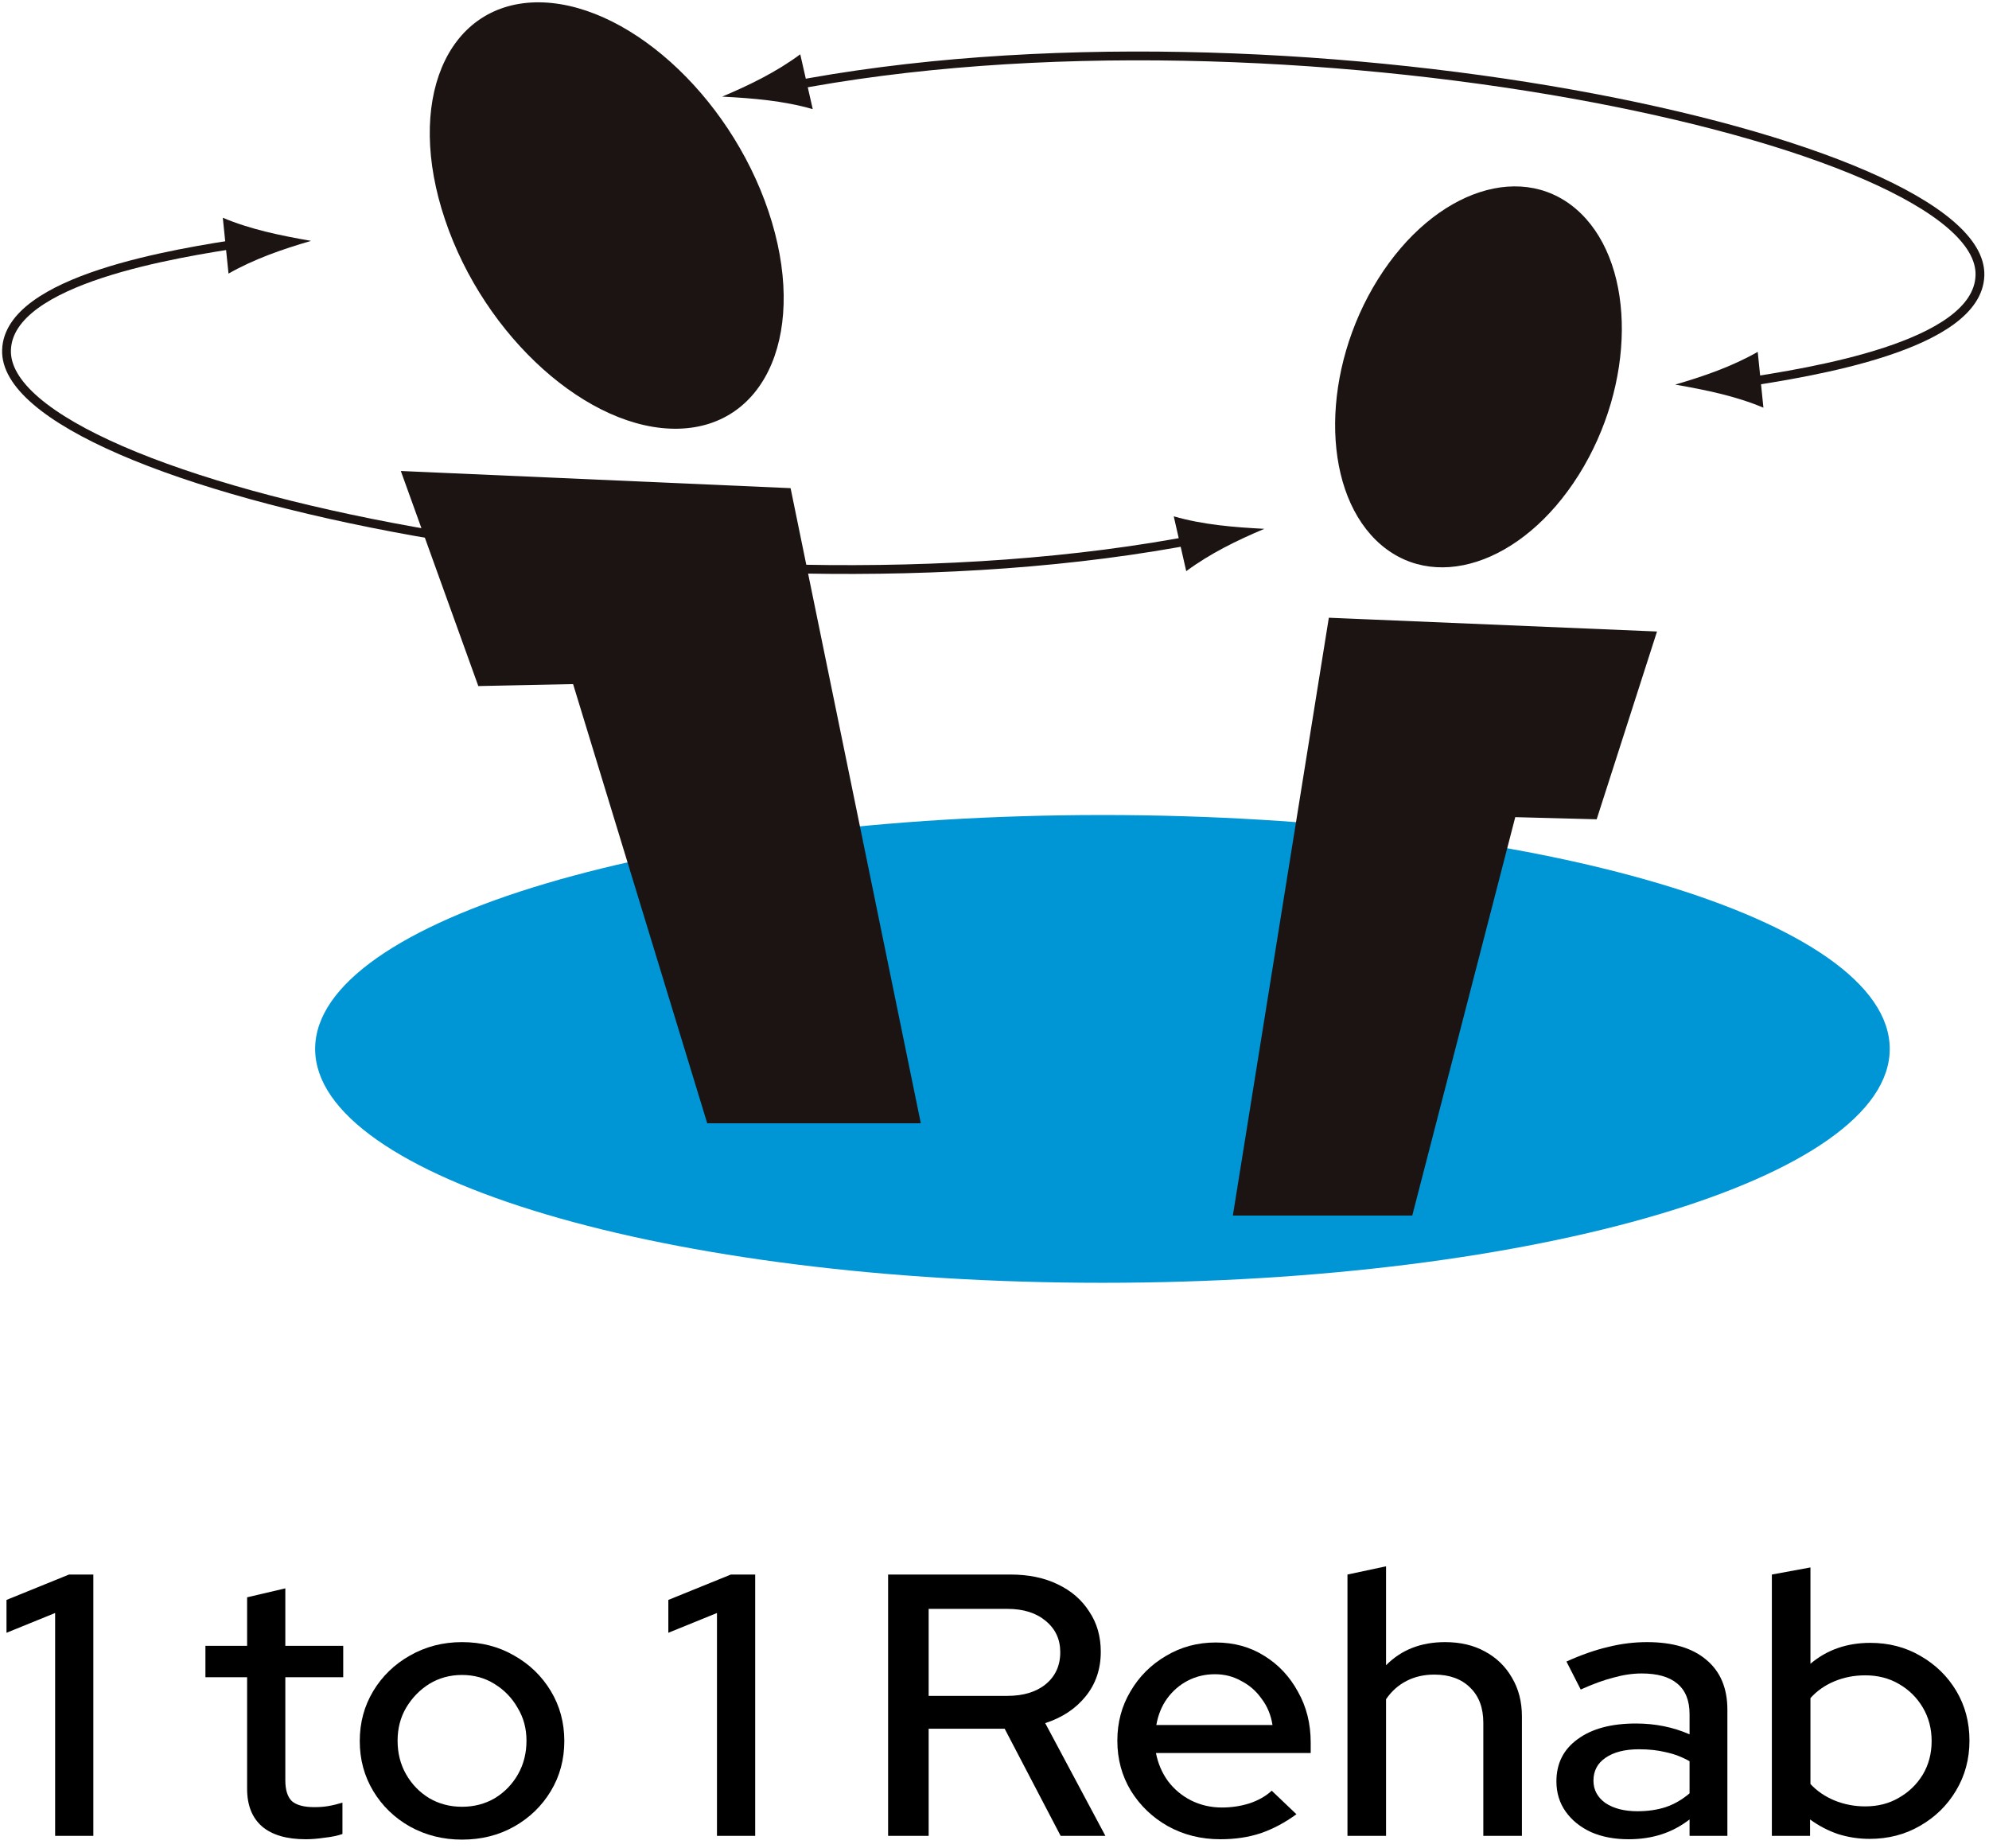 <svg xmlns="http://www.w3.org/2000/svg" width="113" height="105" viewBox="0 0 113 105" fill="none"><path fill-rule="evenodd" clip-rule="evenodd" d="M62.633 46.308C87.342 46.308 107.361 52.26 107.361 59.597C107.361 66.934 87.332 72.886 62.633 72.886C37.934 72.886 17.904 66.934 17.904 59.597C17.904 52.26 37.934 46.308 62.633 46.308Z" fill="#0096D5"></path><path fill-rule="evenodd" clip-rule="evenodd" d="M22.844 26.814L27.209 38.93L32.596 38.819L40.216 63.771H52.252L44.874 27.784L22.844 26.814Z" fill="#1C1412"></path><path d="M22.844 26.814L27.209 38.93L32.596 38.819L40.216 63.771H52.252L44.874 27.784L22.844 26.814Z" stroke="#1C1412" stroke-width="0.1" stroke-miterlimit="2.61"></path><path fill-rule="evenodd" clip-rule="evenodd" d="M75.537 35.15L70.1 69.015H80.195L86.047 46.378L90.675 46.499L94.071 35.928L75.537 35.15Z" fill="#1C1412"></path><path d="M75.537 35.15L70.1 69.015H80.195L86.047 46.378L90.675 46.499L94.071 35.928L75.537 35.15Z" stroke="#1C1412" stroke-width="0.1" stroke-miterlimit="2.61"></path><path fill-rule="evenodd" clip-rule="evenodd" d="M30.405 0.134C35.478 0.013 41.42 5.328 43.663 12.018C45.907 18.709 43.613 24.236 38.54 24.358C33.467 24.479 27.524 19.163 25.281 12.473C23.027 5.793 25.331 0.265 30.405 0.134Z" fill="#1C1412"></path><path fill-rule="evenodd" clip-rule="evenodd" d="M89.817 12.13C92.96 15.202 92.909 21.852 89.696 26.976C86.482 32.099 81.328 33.767 78.175 30.695C75.032 27.622 75.083 20.973 78.296 15.849C81.51 10.726 86.664 9.058 89.817 12.13Z" fill="#1C1412"></path><path d="M13.842 13.798C10.072 14.374 0.502 15.859 0.371 19.882C0.098 27.592 39.935 36.112 68.191 30.604" stroke="#1C1412" stroke-width="0.5" stroke-miterlimit="2.61"></path><path fill-rule="evenodd" clip-rule="evenodd" d="M12.658 12.372L12.982 15.545C14.457 14.707 16.044 14.161 17.671 13.686C15.943 13.383 14.235 13.039 12.658 12.372Z" fill="#1C1412"></path><path fill-rule="evenodd" clip-rule="evenodd" d="M66.686 29.35L67.393 32.452C68.757 31.442 70.273 30.704 71.829 30.047C70.081 29.956 68.343 29.815 66.696 29.34" fill="#1C1412"></path><path d="M99.013 21.74C102.783 21.164 112.353 19.679 112.485 15.657C112.757 7.946 72.92 -0.573 44.664 4.934" stroke="#1C1412" stroke-width="0.5" stroke-miterlimit="2.61"></path><path fill-rule="evenodd" clip-rule="evenodd" d="M100.184 23.165L99.861 19.992C98.385 20.831 96.799 21.377 95.172 21.852C96.9 22.155 98.608 22.498 100.184 23.165Z" fill="#1C1412"></path><path fill-rule="evenodd" clip-rule="evenodd" d="M46.171 6.187L45.464 3.085C44.099 4.096 42.584 4.833 41.027 5.49C42.776 5.581 44.514 5.723 46.161 6.198" fill="#1C1412"></path><path d="M3.132 104.311V91.647L0.369 92.771V90.904L3.921 89.462H5.303V104.311H3.132Z" fill="black"></path><path d="M17.372 104.502C16.29 104.502 15.464 104.262 14.894 103.781C14.324 103.286 14.039 102.572 14.039 101.638V95.296H11.671V93.514H14.039V90.756L16.21 90.247V93.514H19.499V95.296H16.21V101.15C16.21 101.702 16.334 102.098 16.583 102.338C16.846 102.565 17.27 102.678 17.855 102.678C18.162 102.678 18.432 102.657 18.666 102.614C18.914 102.572 19.177 102.508 19.455 102.423V104.205C19.163 104.304 18.819 104.375 18.425 104.417C18.044 104.474 17.694 104.502 17.372 104.502Z" fill="black"></path><path d="M26.249 104.523C25.168 104.523 24.181 104.276 23.289 103.781C22.412 103.286 21.718 102.614 21.206 101.766C20.695 100.917 20.439 99.97 20.439 98.923C20.439 97.876 20.695 96.929 21.206 96.08C21.718 95.232 22.412 94.56 23.289 94.065C24.181 93.556 25.168 93.302 26.249 93.302C27.346 93.302 28.332 93.556 29.209 94.065C30.087 94.56 30.781 95.232 31.293 96.08C31.804 96.929 32.06 97.876 32.06 98.923C32.06 99.97 31.804 100.917 31.293 101.766C30.781 102.614 30.087 103.286 29.209 103.781C28.332 104.276 27.346 104.523 26.249 104.523ZM26.249 102.657C26.936 102.657 27.558 102.494 28.113 102.169C28.669 101.829 29.107 101.377 29.429 100.811C29.75 100.245 29.911 99.609 29.911 98.902C29.911 98.209 29.743 97.587 29.407 97.035C29.085 96.469 28.647 96.017 28.091 95.677C27.55 95.338 26.936 95.168 26.249 95.168C25.562 95.168 24.941 95.338 24.386 95.677C23.845 96.017 23.406 96.469 23.07 97.035C22.748 97.587 22.588 98.209 22.588 98.902C22.588 99.609 22.748 100.245 23.07 100.811C23.392 101.377 23.83 101.829 24.386 102.169C24.941 102.494 25.562 102.657 26.249 102.657Z" fill="black"></path><path d="M40.733 104.311V91.647L37.97 92.771V90.904L41.523 89.462H42.904V104.311H40.733Z" fill="black"></path><path d="M50.456 104.311V89.462H57.407C58.431 89.462 59.322 89.646 60.082 90.013C60.857 90.381 61.456 90.897 61.88 91.562C62.319 92.213 62.538 92.976 62.538 93.853C62.538 94.829 62.253 95.67 61.683 96.377C61.113 97.085 60.345 97.594 59.381 97.905L62.801 104.311H60.258L57.078 98.223H52.759V104.311H50.456ZM52.759 96.356H57.232C58.138 96.356 58.862 96.137 59.403 95.699C59.958 95.246 60.236 94.638 60.236 93.874C60.236 93.139 59.958 92.545 59.403 92.092C58.862 91.64 58.138 91.413 57.232 91.413H52.759V96.356Z" fill="black"></path><path d="M69.333 104.502C68.237 104.502 67.243 104.255 66.351 103.76C65.474 103.265 64.773 102.593 64.246 101.744C63.735 100.896 63.479 99.948 63.479 98.902C63.479 97.869 63.727 96.936 64.224 96.102C64.721 95.253 65.394 94.581 66.242 94.086C67.09 93.577 68.032 93.323 69.07 93.323C70.108 93.323 71.029 93.577 71.833 94.086C72.637 94.581 73.273 95.26 73.741 96.123C74.223 96.971 74.464 97.933 74.464 99.008V99.602H65.672C65.788 100.196 66.015 100.726 66.351 101.193C66.702 101.66 67.141 102.027 67.667 102.296C68.208 102.565 68.793 102.699 69.421 102.699C69.962 102.699 70.481 102.621 70.978 102.466C71.49 102.296 71.913 102.056 72.25 101.744L73.653 103.081C72.995 103.562 72.316 103.922 71.614 104.163C70.927 104.389 70.167 104.502 69.333 104.502ZM65.694 98.011H72.293C72.206 97.445 72.001 96.95 71.68 96.526C71.373 96.088 70.985 95.748 70.517 95.508C70.064 95.253 69.567 95.126 69.026 95.126C68.471 95.126 67.959 95.246 67.492 95.486C67.024 95.727 66.629 96.066 66.308 96.505C66.001 96.929 65.796 97.431 65.694 98.011Z" fill="black"></path><path d="M76.553 104.311V89.462L78.745 88.995V94.617C79.608 93.74 80.726 93.302 82.1 93.302C82.963 93.302 83.716 93.478 84.359 93.832C85.016 94.185 85.528 94.68 85.894 95.317C86.274 95.953 86.464 96.689 86.464 97.523V104.311H84.271V97.884C84.271 97.035 84.022 96.37 83.525 95.889C83.028 95.394 82.349 95.147 81.486 95.147C80.901 95.147 80.375 95.267 79.907 95.508C79.44 95.748 79.052 96.095 78.745 96.547V104.311H76.553Z" fill="black"></path><path d="M92.524 104.502C91.72 104.502 91.011 104.368 90.397 104.099C89.783 103.816 89.301 103.427 88.95 102.932C88.599 102.437 88.424 101.865 88.424 101.214C88.424 100.196 88.826 99.397 89.629 98.817C90.433 98.223 91.537 97.926 92.941 97.926C94.037 97.926 95.053 98.131 95.988 98.541V97.396C95.988 96.618 95.754 96.038 95.287 95.656C94.834 95.274 94.161 95.083 93.269 95.083C92.758 95.083 92.224 95.161 91.669 95.317C91.113 95.458 90.492 95.684 89.805 95.996L88.994 94.405C89.841 94.023 90.631 93.747 91.362 93.577C92.093 93.393 92.831 93.302 93.576 93.302C95.023 93.302 96.142 93.634 96.931 94.299C97.735 94.963 98.137 95.911 98.137 97.141V104.311H95.988V103.378C95.491 103.76 94.958 104.043 94.388 104.226C93.817 104.41 93.196 104.502 92.524 104.502ZM90.528 101.172C90.528 101.695 90.755 102.119 91.208 102.444C91.676 102.756 92.283 102.911 93.028 102.911C93.613 102.911 94.146 102.833 94.629 102.678C95.126 102.508 95.579 102.246 95.988 101.893V100.069C95.564 99.828 95.118 99.658 94.651 99.559C94.198 99.446 93.686 99.39 93.116 99.39C92.312 99.39 91.676 99.552 91.208 99.878C90.755 100.189 90.528 100.62 90.528 101.172Z" fill="black"></path><path d="M100.664 104.311V89.462L102.856 89.059V94.532C103.792 93.74 104.925 93.344 106.255 93.344C107.308 93.344 108.258 93.591 109.106 94.086C109.968 94.581 110.648 95.246 111.145 96.08C111.642 96.915 111.89 97.855 111.89 98.902C111.89 99.948 111.634 100.896 111.123 101.744C110.626 102.579 109.946 103.243 109.084 103.738C108.236 104.233 107.278 104.481 106.211 104.481C105.597 104.481 104.998 104.389 104.413 104.205C103.843 104.007 103.317 103.731 102.834 103.378V104.311H100.664ZM105.97 102.635C106.686 102.635 107.322 102.473 107.878 102.147C108.448 101.822 108.901 101.384 109.237 100.832C109.573 100.267 109.741 99.63 109.741 98.923C109.741 98.216 109.573 97.579 109.237 97.014C108.901 96.448 108.448 96.003 107.878 95.677C107.322 95.352 106.686 95.189 105.97 95.189C105.341 95.189 104.757 95.303 104.216 95.529C103.675 95.755 103.222 96.073 102.856 96.484V101.363C103.222 101.759 103.675 102.07 104.216 102.296C104.771 102.522 105.356 102.635 105.97 102.635Z" fill="black"></path></svg>